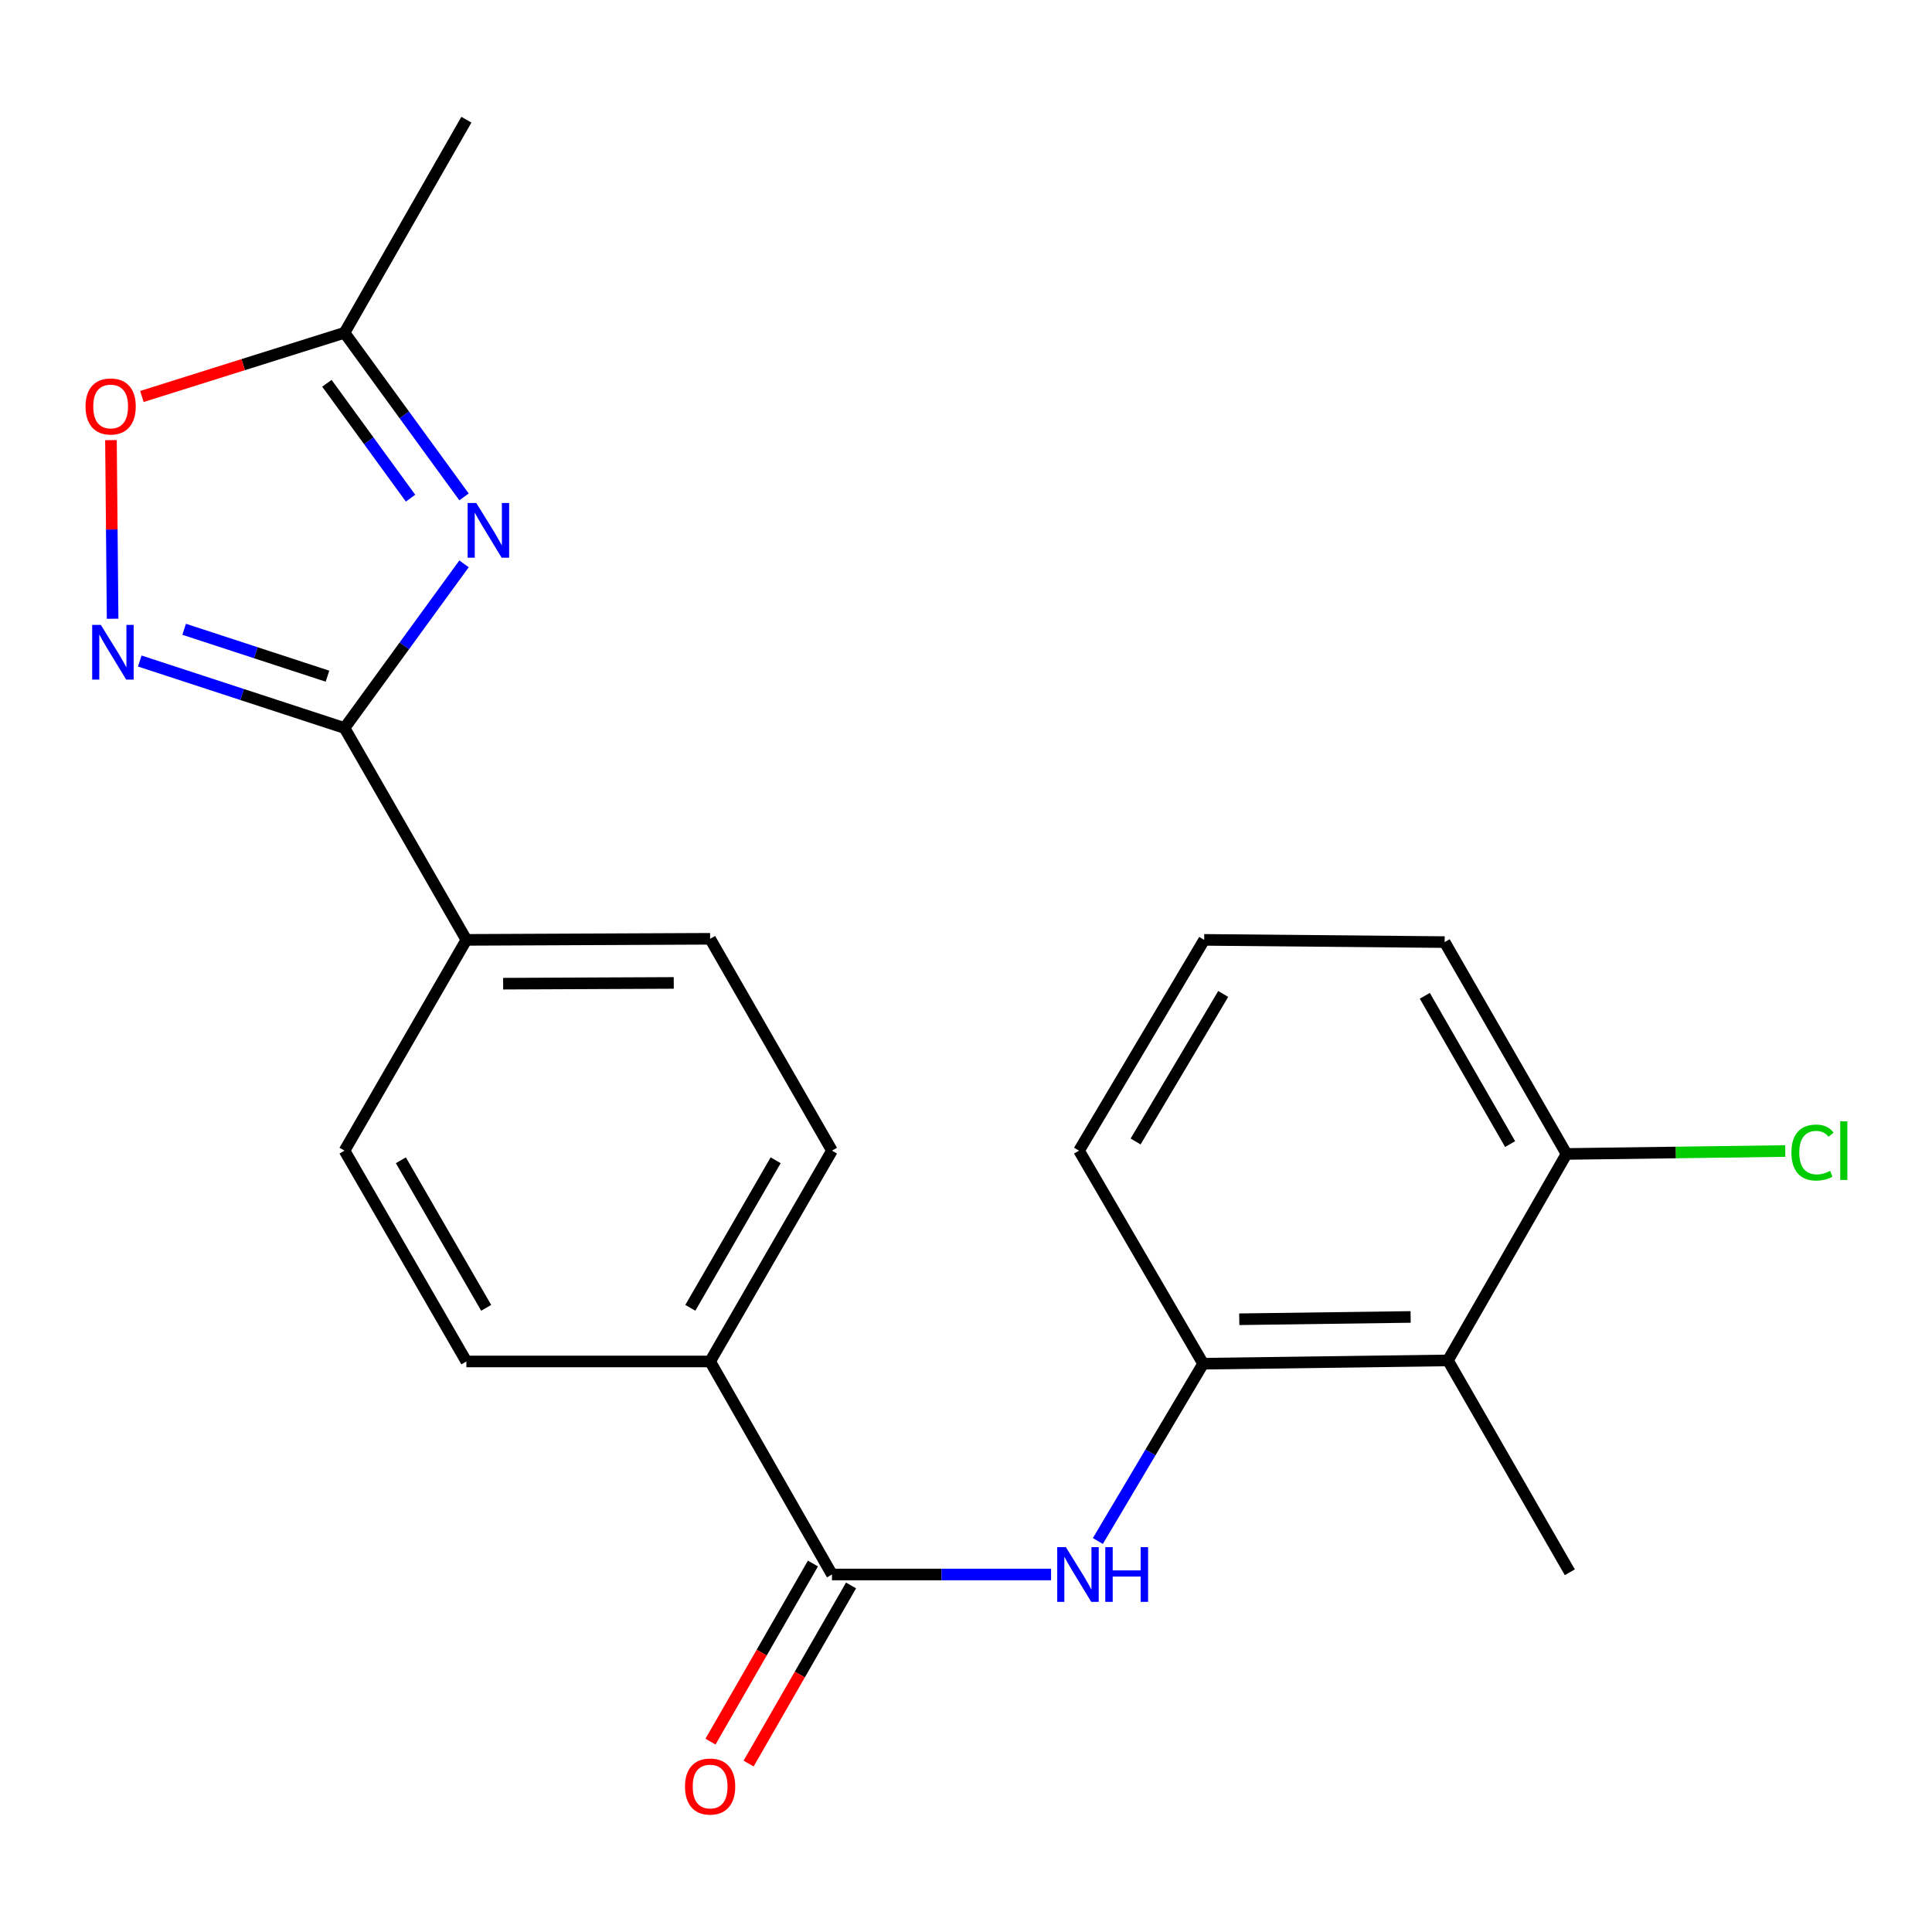 <?xml version='1.0' encoding='iso-8859-1'?>
<svg version='1.1' baseProfile='full'
              xmlns='http://www.w3.org/2000/svg'
                      xmlns:rdkit='http://www.rdkit.org/xml'
                      xmlns:xlink='http://www.w3.org/1999/xlink'
                  xml:space='preserve'
width='1000px' height='1000px' viewBox='0 0 1000 1000'>
<!-- END OF HEADER -->
<rect style='opacity:1.0;fill:#FFFFFF;stroke:none' width='1000' height='1000' x='0' y='0'> </rect>
<path class='bond-0' d='M 240.181,291.844 L 209.251,334.331' style='fill:none;fill-rule:evenodd;stroke:#0000FF;stroke-width:6px;stroke-linecap:butt;stroke-linejoin:miter;stroke-opacity:1' />
<path class='bond-0' d='M 209.251,334.331 L 178.321,376.819' style='fill:none;fill-rule:evenodd;stroke:#000000;stroke-width:6px;stroke-linecap:butt;stroke-linejoin:miter;stroke-opacity:1' />
<path class='bond-4' d='M 240.178,257.198 L 209.25,214.722' style='fill:none;fill-rule:evenodd;stroke:#0000FF;stroke-width:6px;stroke-linecap:butt;stroke-linejoin:miter;stroke-opacity:1' />
<path class='bond-4' d='M 209.25,214.722 L 178.321,172.247' style='fill:none;fill-rule:evenodd;stroke:#000000;stroke-width:6px;stroke-linecap:butt;stroke-linejoin:miter;stroke-opacity:1' />
<path class='bond-4' d='M 212.502,257.851 L 190.852,228.119' style='fill:none;fill-rule:evenodd;stroke:#0000FF;stroke-width:6px;stroke-linecap:butt;stroke-linejoin:miter;stroke-opacity:1' />
<path class='bond-4' d='M 190.852,228.119 L 169.202,198.386' style='fill:none;fill-rule:evenodd;stroke:#000000;stroke-width:6px;stroke-linecap:butt;stroke-linejoin:miter;stroke-opacity:1' />
<path class='bond-1' d='M 178.321,376.819 L 125.331,359.482' style='fill:none;fill-rule:evenodd;stroke:#000000;stroke-width:6px;stroke-linecap:butt;stroke-linejoin:miter;stroke-opacity:1' />
<path class='bond-1' d='M 125.331,359.482 L 72.341,342.144' style='fill:none;fill-rule:evenodd;stroke:#0000FF;stroke-width:6px;stroke-linecap:butt;stroke-linejoin:miter;stroke-opacity:1' />
<path class='bond-1' d='M 169.501,349.988 L 132.408,337.852' style='fill:none;fill-rule:evenodd;stroke:#000000;stroke-width:6px;stroke-linecap:butt;stroke-linejoin:miter;stroke-opacity:1' />
<path class='bond-1' d='M 132.408,337.852 L 95.315,325.716' style='fill:none;fill-rule:evenodd;stroke:#0000FF;stroke-width:6px;stroke-linecap:butt;stroke-linejoin:miter;stroke-opacity:1' />
<path class='bond-8' d='M 178.321,376.819 L 241.4,486.476' style='fill:none;fill-rule:evenodd;stroke:#000000;stroke-width:6px;stroke-linecap:butt;stroke-linejoin:miter;stroke-opacity:1' />
<path class='bond-22' d='M 58.288,320.256 L 57.861,274.035' style='fill:none;fill-rule:evenodd;stroke:#0000FF;stroke-width:6px;stroke-linecap:butt;stroke-linejoin:miter;stroke-opacity:1' />
<path class='bond-22' d='M 57.861,274.035 L 57.434,227.813' style='fill:none;fill-rule:evenodd;stroke:#FF0000;stroke-width:6px;stroke-linecap:butt;stroke-linejoin:miter;stroke-opacity:1' />
<path class='bond-2' d='M 430.635,814.955 L 367.557,704.691' style='fill:none;fill-rule:evenodd;stroke:#000000;stroke-width:6px;stroke-linecap:butt;stroke-linejoin:miter;stroke-opacity:1' />
<path class='bond-3' d='M 430.635,814.955 L 487.334,814.955' style='fill:none;fill-rule:evenodd;stroke:#000000;stroke-width:6px;stroke-linecap:butt;stroke-linejoin:miter;stroke-opacity:1' />
<path class='bond-3' d='M 487.334,814.955 L 544.032,814.955' style='fill:none;fill-rule:evenodd;stroke:#0000FF;stroke-width:6px;stroke-linecap:butt;stroke-linejoin:miter;stroke-opacity:1' />
<path class='bond-11' d='M 420.771,809.281 L 394.26,855.375' style='fill:none;fill-rule:evenodd;stroke:#000000;stroke-width:6px;stroke-linecap:butt;stroke-linejoin:miter;stroke-opacity:1' />
<path class='bond-11' d='M 394.26,855.375 L 367.748,901.468' style='fill:none;fill-rule:evenodd;stroke:#FF0000;stroke-width:6px;stroke-linecap:butt;stroke-linejoin:miter;stroke-opacity:1' />
<path class='bond-11' d='M 440.499,820.628 L 413.988,866.722' style='fill:none;fill-rule:evenodd;stroke:#000000;stroke-width:6px;stroke-linecap:butt;stroke-linejoin:miter;stroke-opacity:1' />
<path class='bond-11' d='M 413.988,866.722 L 387.476,912.815' style='fill:none;fill-rule:evenodd;stroke:#FF0000;stroke-width:6px;stroke-linecap:butt;stroke-linejoin:miter;stroke-opacity:1' />
<path class='bond-6' d='M 568.248,797.623 L 595.494,751.738' style='fill:none;fill-rule:evenodd;stroke:#0000FF;stroke-width:6px;stroke-linecap:butt;stroke-linejoin:miter;stroke-opacity:1' />
<path class='bond-6' d='M 595.494,751.738 L 622.741,705.854' style='fill:none;fill-rule:evenodd;stroke:#000000;stroke-width:6px;stroke-linecap:butt;stroke-linejoin:miter;stroke-opacity:1' />
<path class='bond-5' d='M 178.321,172.247 L 125.883,188.733' style='fill:none;fill-rule:evenodd;stroke:#000000;stroke-width:6px;stroke-linecap:butt;stroke-linejoin:miter;stroke-opacity:1' />
<path class='bond-5' d='M 125.883,188.733 L 73.445,205.22' style='fill:none;fill-rule:evenodd;stroke:#FF0000;stroke-width:6px;stroke-linecap:butt;stroke-linejoin:miter;stroke-opacity:1' />
<path class='bond-19' d='M 178.321,172.247 L 241.4,61.958' style='fill:none;fill-rule:evenodd;stroke:#000000;stroke-width:6px;stroke-linecap:butt;stroke-linejoin:miter;stroke-opacity:1' />
<path class='bond-7' d='M 622.741,705.854 L 749.454,704.147' style='fill:none;fill-rule:evenodd;stroke:#000000;stroke-width:6px;stroke-linecap:butt;stroke-linejoin:miter;stroke-opacity:1' />
<path class='bond-7' d='M 641.441,682.842 L 730.141,681.647' style='fill:none;fill-rule:evenodd;stroke:#000000;stroke-width:6px;stroke-linecap:butt;stroke-linejoin:miter;stroke-opacity:1' />
<path class='bond-17' d='M 622.741,705.854 L 558.499,595.577' style='fill:none;fill-rule:evenodd;stroke:#000000;stroke-width:6px;stroke-linecap:butt;stroke-linejoin:miter;stroke-opacity:1' />
<path class='bond-10' d='M 749.454,704.147 L 810.826,597.284' style='fill:none;fill-rule:evenodd;stroke:#000000;stroke-width:6px;stroke-linecap:butt;stroke-linejoin:miter;stroke-opacity:1' />
<path class='bond-18' d='M 749.454,704.147 L 812.533,813.804' style='fill:none;fill-rule:evenodd;stroke:#000000;stroke-width:6px;stroke-linecap:butt;stroke-linejoin:miter;stroke-opacity:1' />
<path class='bond-12' d='M 241.4,486.476 L 367.557,485.92' style='fill:none;fill-rule:evenodd;stroke:#000000;stroke-width:6px;stroke-linecap:butt;stroke-linejoin:miter;stroke-opacity:1' />
<path class='bond-12' d='M 260.424,509.151 L 348.734,508.761' style='fill:none;fill-rule:evenodd;stroke:#000000;stroke-width:6px;stroke-linecap:butt;stroke-linejoin:miter;stroke-opacity:1' />
<path class='bond-13' d='M 241.4,486.476 L 178.321,595.577' style='fill:none;fill-rule:evenodd;stroke:#000000;stroke-width:6px;stroke-linecap:butt;stroke-linejoin:miter;stroke-opacity:1' />
<path class='bond-9' d='M 367.557,704.691 L 241.4,704.691' style='fill:none;fill-rule:evenodd;stroke:#000000;stroke-width:6px;stroke-linecap:butt;stroke-linejoin:miter;stroke-opacity:1' />
<path class='bond-23' d='M 367.557,704.691 L 430.635,595.577' style='fill:none;fill-rule:evenodd;stroke:#000000;stroke-width:6px;stroke-linecap:butt;stroke-linejoin:miter;stroke-opacity:1' />
<path class='bond-23' d='M 357.316,676.933 L 401.471,600.554' style='fill:none;fill-rule:evenodd;stroke:#000000;stroke-width:6px;stroke-linecap:butt;stroke-linejoin:miter;stroke-opacity:1' />
<path class='bond-16' d='M 810.826,597.284 L 867.434,596.525' style='fill:none;fill-rule:evenodd;stroke:#000000;stroke-width:6px;stroke-linecap:butt;stroke-linejoin:miter;stroke-opacity:1' />
<path class='bond-16' d='M 867.434,596.525 L 924.043,595.766' style='fill:none;fill-rule:evenodd;stroke:#00CC00;stroke-width:6px;stroke-linecap:butt;stroke-linejoin:miter;stroke-opacity:1' />
<path class='bond-24' d='M 810.826,597.284 L 747.747,487.627' style='fill:none;fill-rule:evenodd;stroke:#000000;stroke-width:6px;stroke-linecap:butt;stroke-linejoin:miter;stroke-opacity:1' />
<path class='bond-24' d='M 781.637,592.183 L 737.482,515.423' style='fill:none;fill-rule:evenodd;stroke:#000000;stroke-width:6px;stroke-linecap:butt;stroke-linejoin:miter;stroke-opacity:1' />
<path class='bond-15' d='M 367.557,485.92 L 430.635,595.577' style='fill:none;fill-rule:evenodd;stroke:#000000;stroke-width:6px;stroke-linecap:butt;stroke-linejoin:miter;stroke-opacity:1' />
<path class='bond-14' d='M 178.321,595.577 L 241.4,704.691' style='fill:none;fill-rule:evenodd;stroke:#000000;stroke-width:6px;stroke-linecap:butt;stroke-linejoin:miter;stroke-opacity:1' />
<path class='bond-14' d='M 207.486,600.554 L 251.641,676.933' style='fill:none;fill-rule:evenodd;stroke:#000000;stroke-width:6px;stroke-linecap:butt;stroke-linejoin:miter;stroke-opacity:1' />
<path class='bond-20' d='M 558.499,595.577 L 623.285,486.476' style='fill:none;fill-rule:evenodd;stroke:#000000;stroke-width:6px;stroke-linecap:butt;stroke-linejoin:miter;stroke-opacity:1' />
<path class='bond-20' d='M 587.785,590.832 L 633.135,514.461' style='fill:none;fill-rule:evenodd;stroke:#000000;stroke-width:6px;stroke-linecap:butt;stroke-linejoin:miter;stroke-opacity:1' />
<path class='bond-21' d='M 623.285,486.476 L 747.747,487.627' style='fill:none;fill-rule:evenodd;stroke:#000000;stroke-width:6px;stroke-linecap:butt;stroke-linejoin:miter;stroke-opacity:1' />
<path  class='atom-0' d='M 246.532 260.36
L 255.812 275.36
Q 256.732 276.84, 258.212 279.52
Q 259.692 282.2, 259.772 282.36
L 259.772 260.36
L 263.532 260.36
L 263.532 288.68
L 259.652 288.68
L 249.692 272.28
Q 248.532 270.36, 247.292 268.16
Q 246.092 265.96, 245.732 265.28
L 245.732 288.68
L 242.052 288.68
L 242.052 260.36
L 246.532 260.36
' fill='#0000FF'/>
<path  class='atom-2' d='M 52.188 323.439
L 61.468 338.439
Q 62.388 339.919, 63.868 342.599
Q 65.348 345.279, 65.428 345.439
L 65.428 323.439
L 69.188 323.439
L 69.188 351.759
L 65.308 351.759
L 55.348 335.359
Q 54.188 333.439, 52.948 331.239
Q 51.748 329.039, 51.388 328.359
L 51.388 351.759
L 47.708 351.759
L 47.708 323.439
L 52.188 323.439
' fill='#0000FF'/>
<path  class='atom-4' d='M 551.695 800.795
L 560.975 815.795
Q 561.895 817.275, 563.375 819.955
Q 564.855 822.635, 564.935 822.795
L 564.935 800.795
L 568.695 800.795
L 568.695 829.115
L 564.815 829.115
L 554.855 812.715
Q 553.695 810.795, 552.455 808.595
Q 551.255 806.395, 550.895 805.715
L 550.895 829.115
L 547.215 829.115
L 547.215 800.795
L 551.695 800.795
' fill='#0000FF'/>
<path  class='atom-4' d='M 572.095 800.795
L 575.935 800.795
L 575.935 812.835
L 590.415 812.835
L 590.415 800.795
L 594.255 800.795
L 594.255 829.115
L 590.415 829.115
L 590.415 816.035
L 575.935 816.035
L 575.935 829.115
L 572.095 829.115
L 572.095 800.795
' fill='#0000FF'/>
<path  class='atom-6' d='M 44.272 210.384
Q 44.272 203.584, 47.632 199.784
Q 50.992 195.984, 57.272 195.984
Q 63.552 195.984, 66.912 199.784
Q 70.272 203.584, 70.272 210.384
Q 70.272 217.264, 66.872 221.184
Q 63.472 225.064, 57.272 225.064
Q 51.032 225.064, 47.632 221.184
Q 44.272 217.304, 44.272 210.384
M 57.272 221.864
Q 61.592 221.864, 63.912 218.984
Q 66.272 216.064, 66.272 210.384
Q 66.272 204.824, 63.912 202.024
Q 61.592 199.184, 57.272 199.184
Q 52.952 199.184, 50.592 201.984
Q 48.272 204.784, 48.272 210.384
Q 48.272 216.104, 50.592 218.984
Q 52.952 221.864, 57.272 221.864
' fill='#FF0000'/>
<path  class='atom-12' d='M 354.557 924.705
Q 354.557 917.905, 357.917 914.105
Q 361.277 910.305, 367.557 910.305
Q 373.837 910.305, 377.197 914.105
Q 380.557 917.905, 380.557 924.705
Q 380.557 931.585, 377.157 935.505
Q 373.757 939.385, 367.557 939.385
Q 361.317 939.385, 357.917 935.505
Q 354.557 931.625, 354.557 924.705
M 367.557 936.185
Q 371.877 936.185, 374.197 933.305
Q 376.557 930.385, 376.557 924.705
Q 376.557 919.145, 374.197 916.345
Q 371.877 913.505, 367.557 913.505
Q 363.237 913.505, 360.877 916.305
Q 358.557 919.105, 358.557 924.705
Q 358.557 930.425, 360.877 933.305
Q 363.237 936.185, 367.557 936.185
' fill='#FF0000'/>
<path  class='atom-17' d='M 927.226 596.557
Q 927.226 589.517, 930.506 585.837
Q 933.826 582.117, 940.106 582.117
Q 945.946 582.117, 949.066 586.237
L 946.426 588.397
Q 944.146 585.397, 940.106 585.397
Q 935.826 585.397, 933.546 588.277
Q 931.306 591.117, 931.306 596.557
Q 931.306 602.157, 933.626 605.037
Q 935.986 607.917, 940.546 607.917
Q 943.666 607.917, 947.306 606.037
L 948.426 609.037
Q 946.946 609.997, 944.706 610.557
Q 942.466 611.117, 939.986 611.117
Q 933.826 611.117, 930.506 607.357
Q 927.226 603.597, 927.226 596.557
' fill='#00CC00'/>
<path  class='atom-17' d='M 952.506 580.397
L 956.186 580.397
L 956.186 610.757
L 952.506 610.757
L 952.506 580.397
' fill='#00CC00'/>
</svg>
